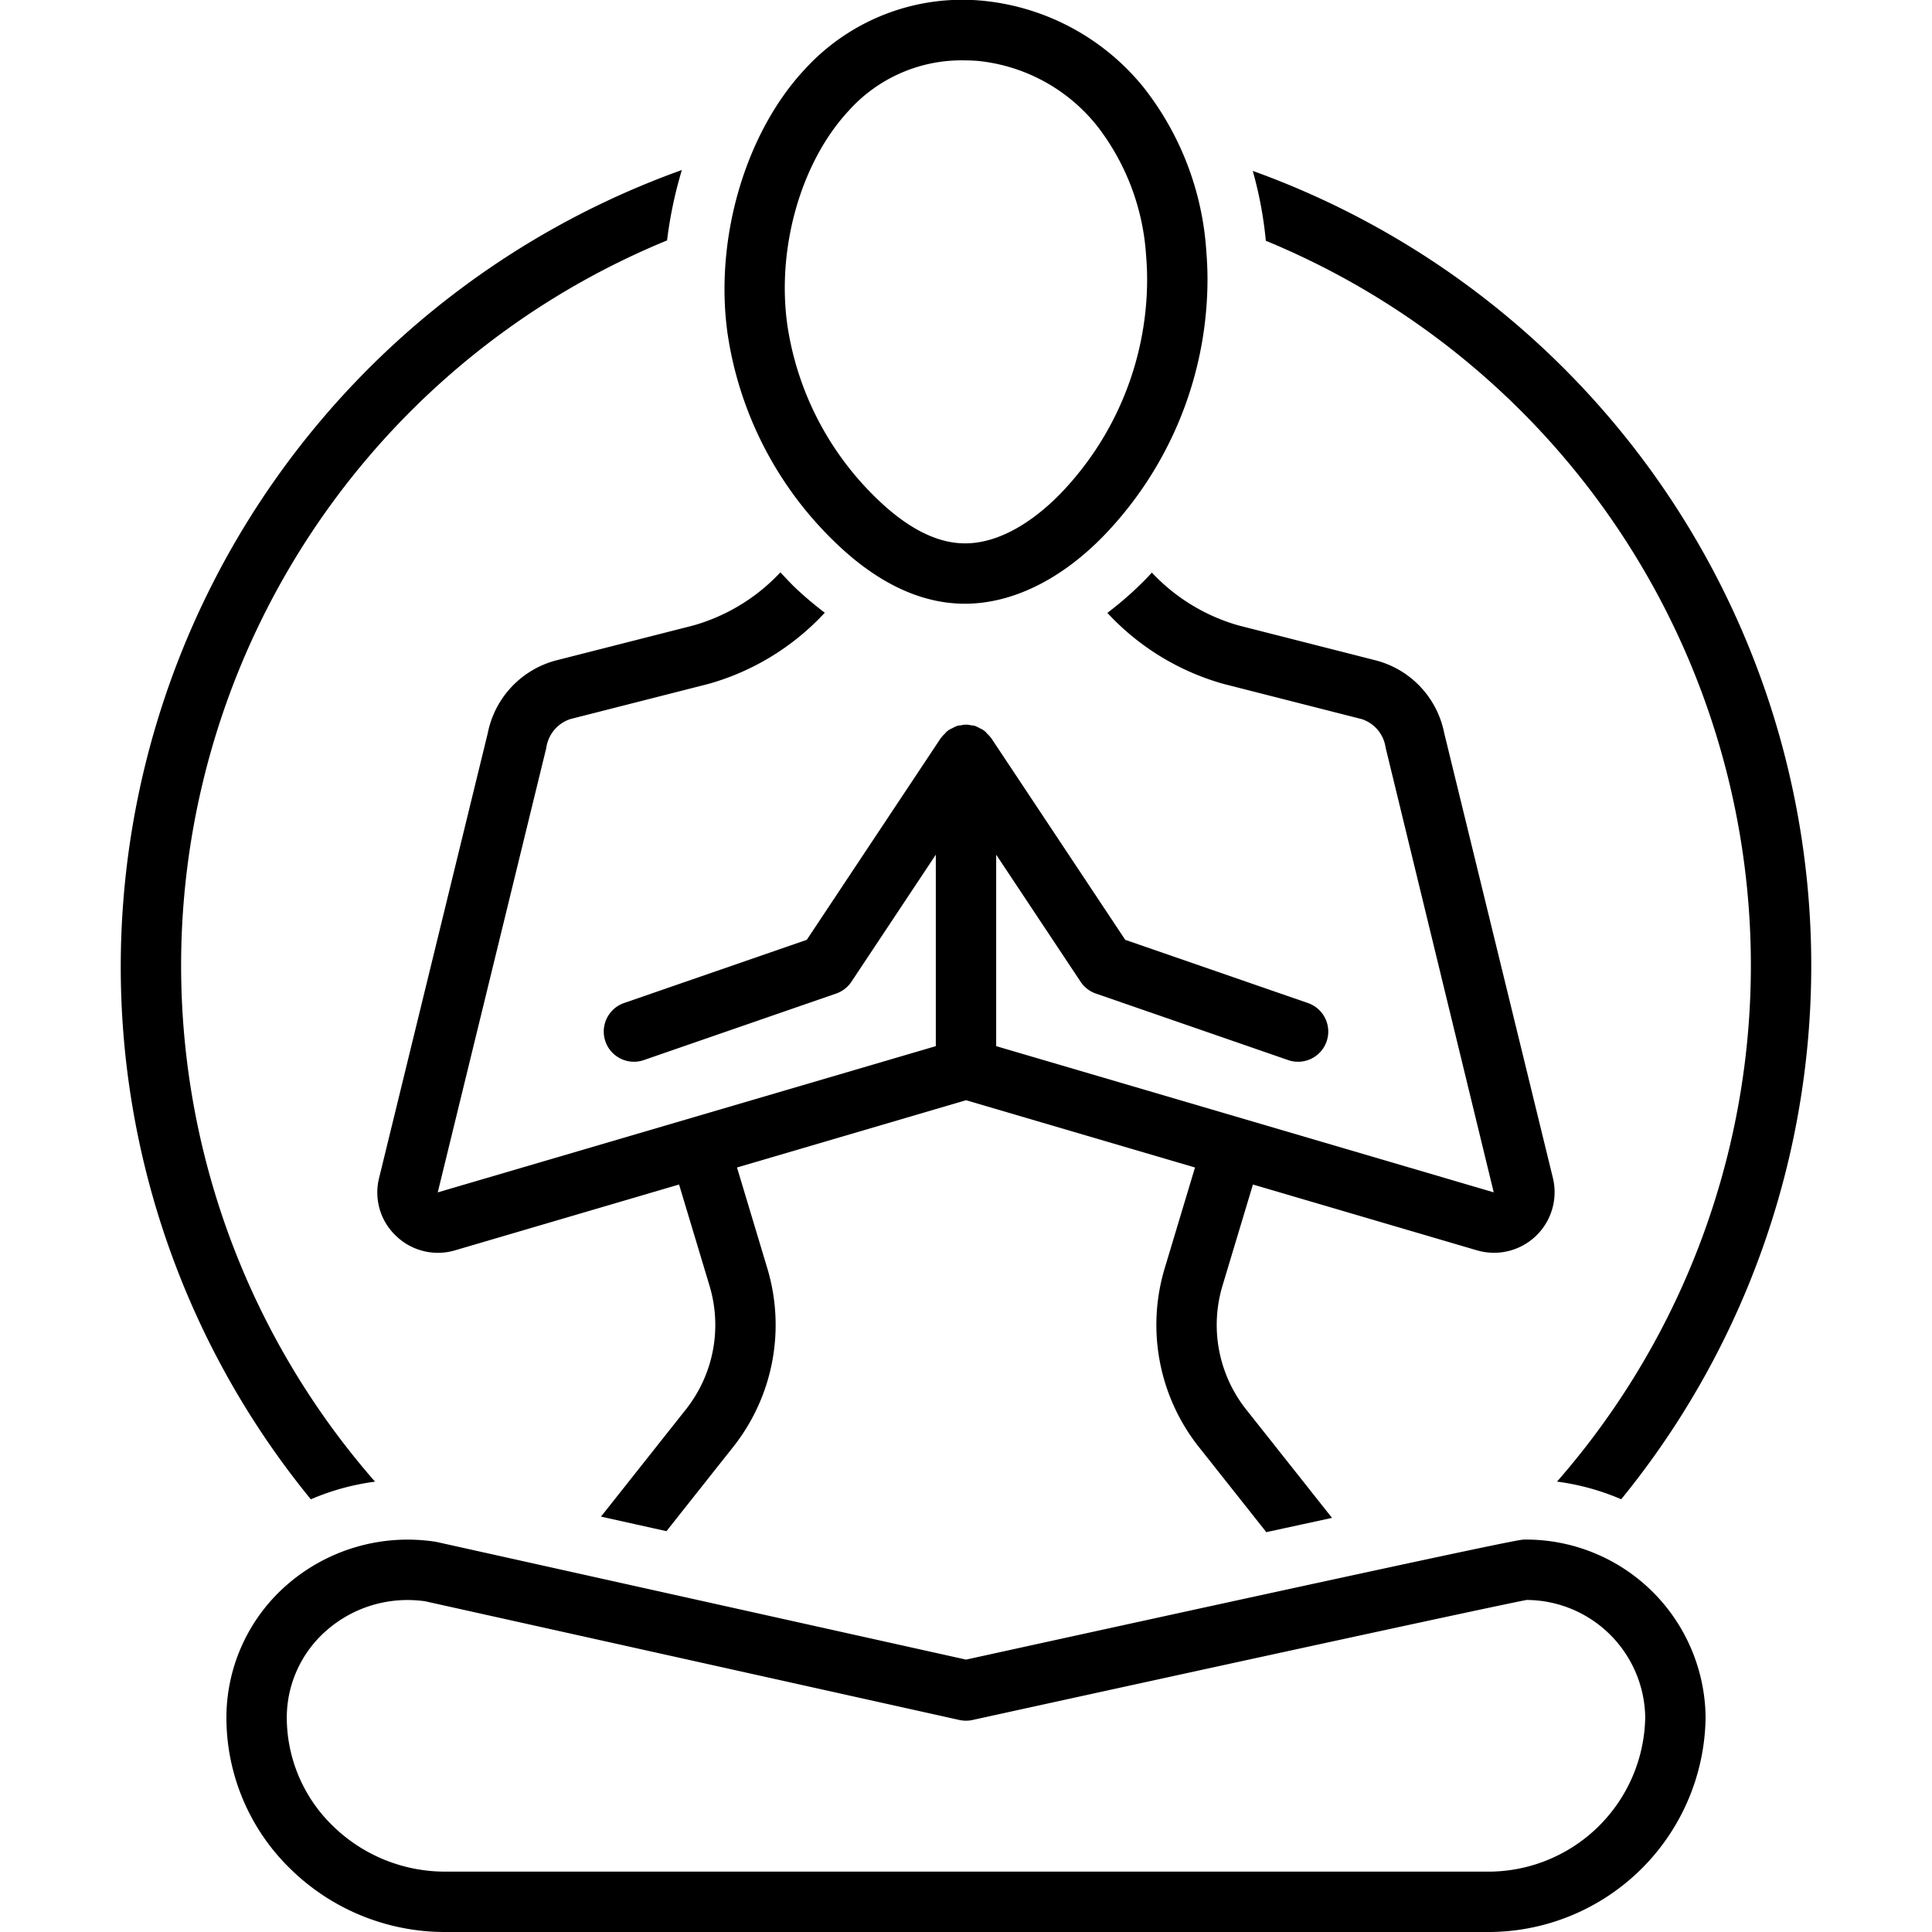 <svg xmlns="http://www.w3.org/2000/svg" data-name="Layer 1" viewBox="0 0 128 128" x="0px" y="0px"><title>human features final</title><path d="M113,113.779a11.904,11.904,0,0,0-11.999-11.779c-.284,0-.712-0-36.998,7.953l-35.047-7.788c-.046-.011-.093-.019-.141-.026a12.171,12.171,0,0,0-9.74,2.806A11.673,11.673,0,0,0,15,113.779a13.982,13.982,0,0,0,4.28,10.078A14.611,14.611,0,0,0,29.544,128H98.456A14.402,14.402,0,0,0,113,113.779Zm-90.927,7.213A10.008,10.008,0,0,1,19,113.779a7.675,7.675,0,0,1,2.688-5.805,8.137,8.137,0,0,1,5.321-1.968,8.333,8.333,0,0,1,1.152.081l35.404,7.867a2.022,2.022,0,0,0,.862.001c13.843-3.035,34.702-7.582,36.719-7.953A7.895,7.895,0,0,1,109,113.779a10.399,10.399,0,0,1-10.544,10.221H29.544A10.63,10.63,0,0,1,22.073,120.992Z"></path><path d="M83.01,78.477l14.826,4.356a4.109,4.109,0,0,0,1.157.168,4.016,4.016,0,0,0,3.892-4.953L95.679,48.551a6.217,6.217,0,0,0-4.475-4.785L82.061,41.438a12.587,12.587,0,0,1-5.747-3.503c-.1.107-.196.218-.298.324a22.882,22.882,0,0,1-2.65,2.346A16.6,16.6,0,0,0,81.074,45.314l9.144,2.329a2.325,2.325,0,0,1,1.582,1.886l7.163,29.467L66,69.31V56.625l5.591,8.416a1.996,1.996,0,0,0,1.012.784L85.346,70.234a2,2,0,0,0,1.309-3.78l-12.105-4.188L65.666,48.893c-.01-.015-.025-.024-.036-.039a1.982,1.982,0,0,0-.231-.249,1.087,1.087,0,0,0-.468-.347,1.972,1.972,0,0,0-.305-.149c-.017-.006-.03-.018-.048-.023a1.921,1.921,0,0,0-.245-.032,1.282,1.282,0,0,0-.665-0,1.935,1.935,0,0,0-.246.032c-.018.005-.031.018-.048.024a1.98,1.98,0,0,0-.299.146,1.088,1.088,0,0,0-.47.346,1.981,1.981,0,0,0-.235.253c-.01.015-.026.024-.036.039L53.451,62.266,41.346,66.453a2,2,0,0,0,1.309,3.78l12.743-4.408a1.996,1.996,0,0,0,1.012-.784L62,56.625V69.31L29.002,78.998l7.19-29.441a2.348,2.348,0,0,1,1.59-1.915L46.926,45.314a16.604,16.604,0,0,0,7.718-4.72,22.956,22.956,0,0,1-1.965-1.663c-.34-.325-.654-.672-.976-1.012A12.596,12.596,0,0,1,45.939,41.438L36.796,43.766a6.235,6.235,0,0,0-4.482,4.814L25.115,78.049a3.952,3.952,0,0,0,1.124,3.833,3.995,3.995,0,0,0,3.925.951l14.826-4.356,2.02,6.715a9.013,9.013,0,0,1-1.504,8.104l-5.689,7.184,4.338.964,4.497-5.678a13.023,13.023,0,0,0,2.188-11.726l-2.012-6.691L64,72.892l15.172,4.458-2.012,6.691a13.03,13.03,0,0,0,2.199,11.739l4.538,5.729c1.595-.347,3.052-.663,4.353-.945l-5.745-7.254a9.02,9.02,0,0,1-1.515-8.117Z"></path><path d="M63.388,39.983c.178.01.355.016.534.016,3.126,0,6.38-1.591,9.221-4.523A24.505,24.505,0,0,0,80,18.478c-.002-.605-.028-1.222-.079-1.834a19.605,19.605,0,0,0-4.124-10.816A15.653,15.653,0,0,0,65.078.046,14.134,14.134,0,0,0,53.304,4.609c-3.964,4.256-6.007,11.332-5.084,17.606a24.076,24.076,0,0,0,7.221,13.821C58.02,38.497,60.693,39.825,63.388,39.983ZM56.23,7.335a10.035,10.035,0,0,1,7.61-3.336q.463,0,.938.036A11.585,11.585,0,0,1,72.689,8.347,15.639,15.639,0,0,1,75.935,16.973q.062.759.065,1.52V18.493a20.472,20.472,0,0,1-5.73,14.199c-1.262,1.303-3.809,3.468-6.647,3.298-1.722-.101-3.546-1.06-5.42-2.848a20.07,20.07,0,0,1-6.025-11.51C51.421,16.496,53.051,10.75,56.23,7.335Z"></path><path d="M82.997,11.322a25.973,25.973,0,0,1,.867,4.629A51.938,51.938,0,0,1,103.156,98.16a16.033,16.033,0,0,1,4.253,1.17,55.952,55.952,0,0,0-24.412-88.008Z"></path><path d="M8,64A55.732,55.732,0,0,0,20.593,99.333a16.036,16.036,0,0,1,4.254-1.169A51.937,51.937,0,0,1,44.195,15.928a27.798,27.798,0,0,1,.981-4.664A56.09,56.09,0,0,0,8,64Z"></path></svg>